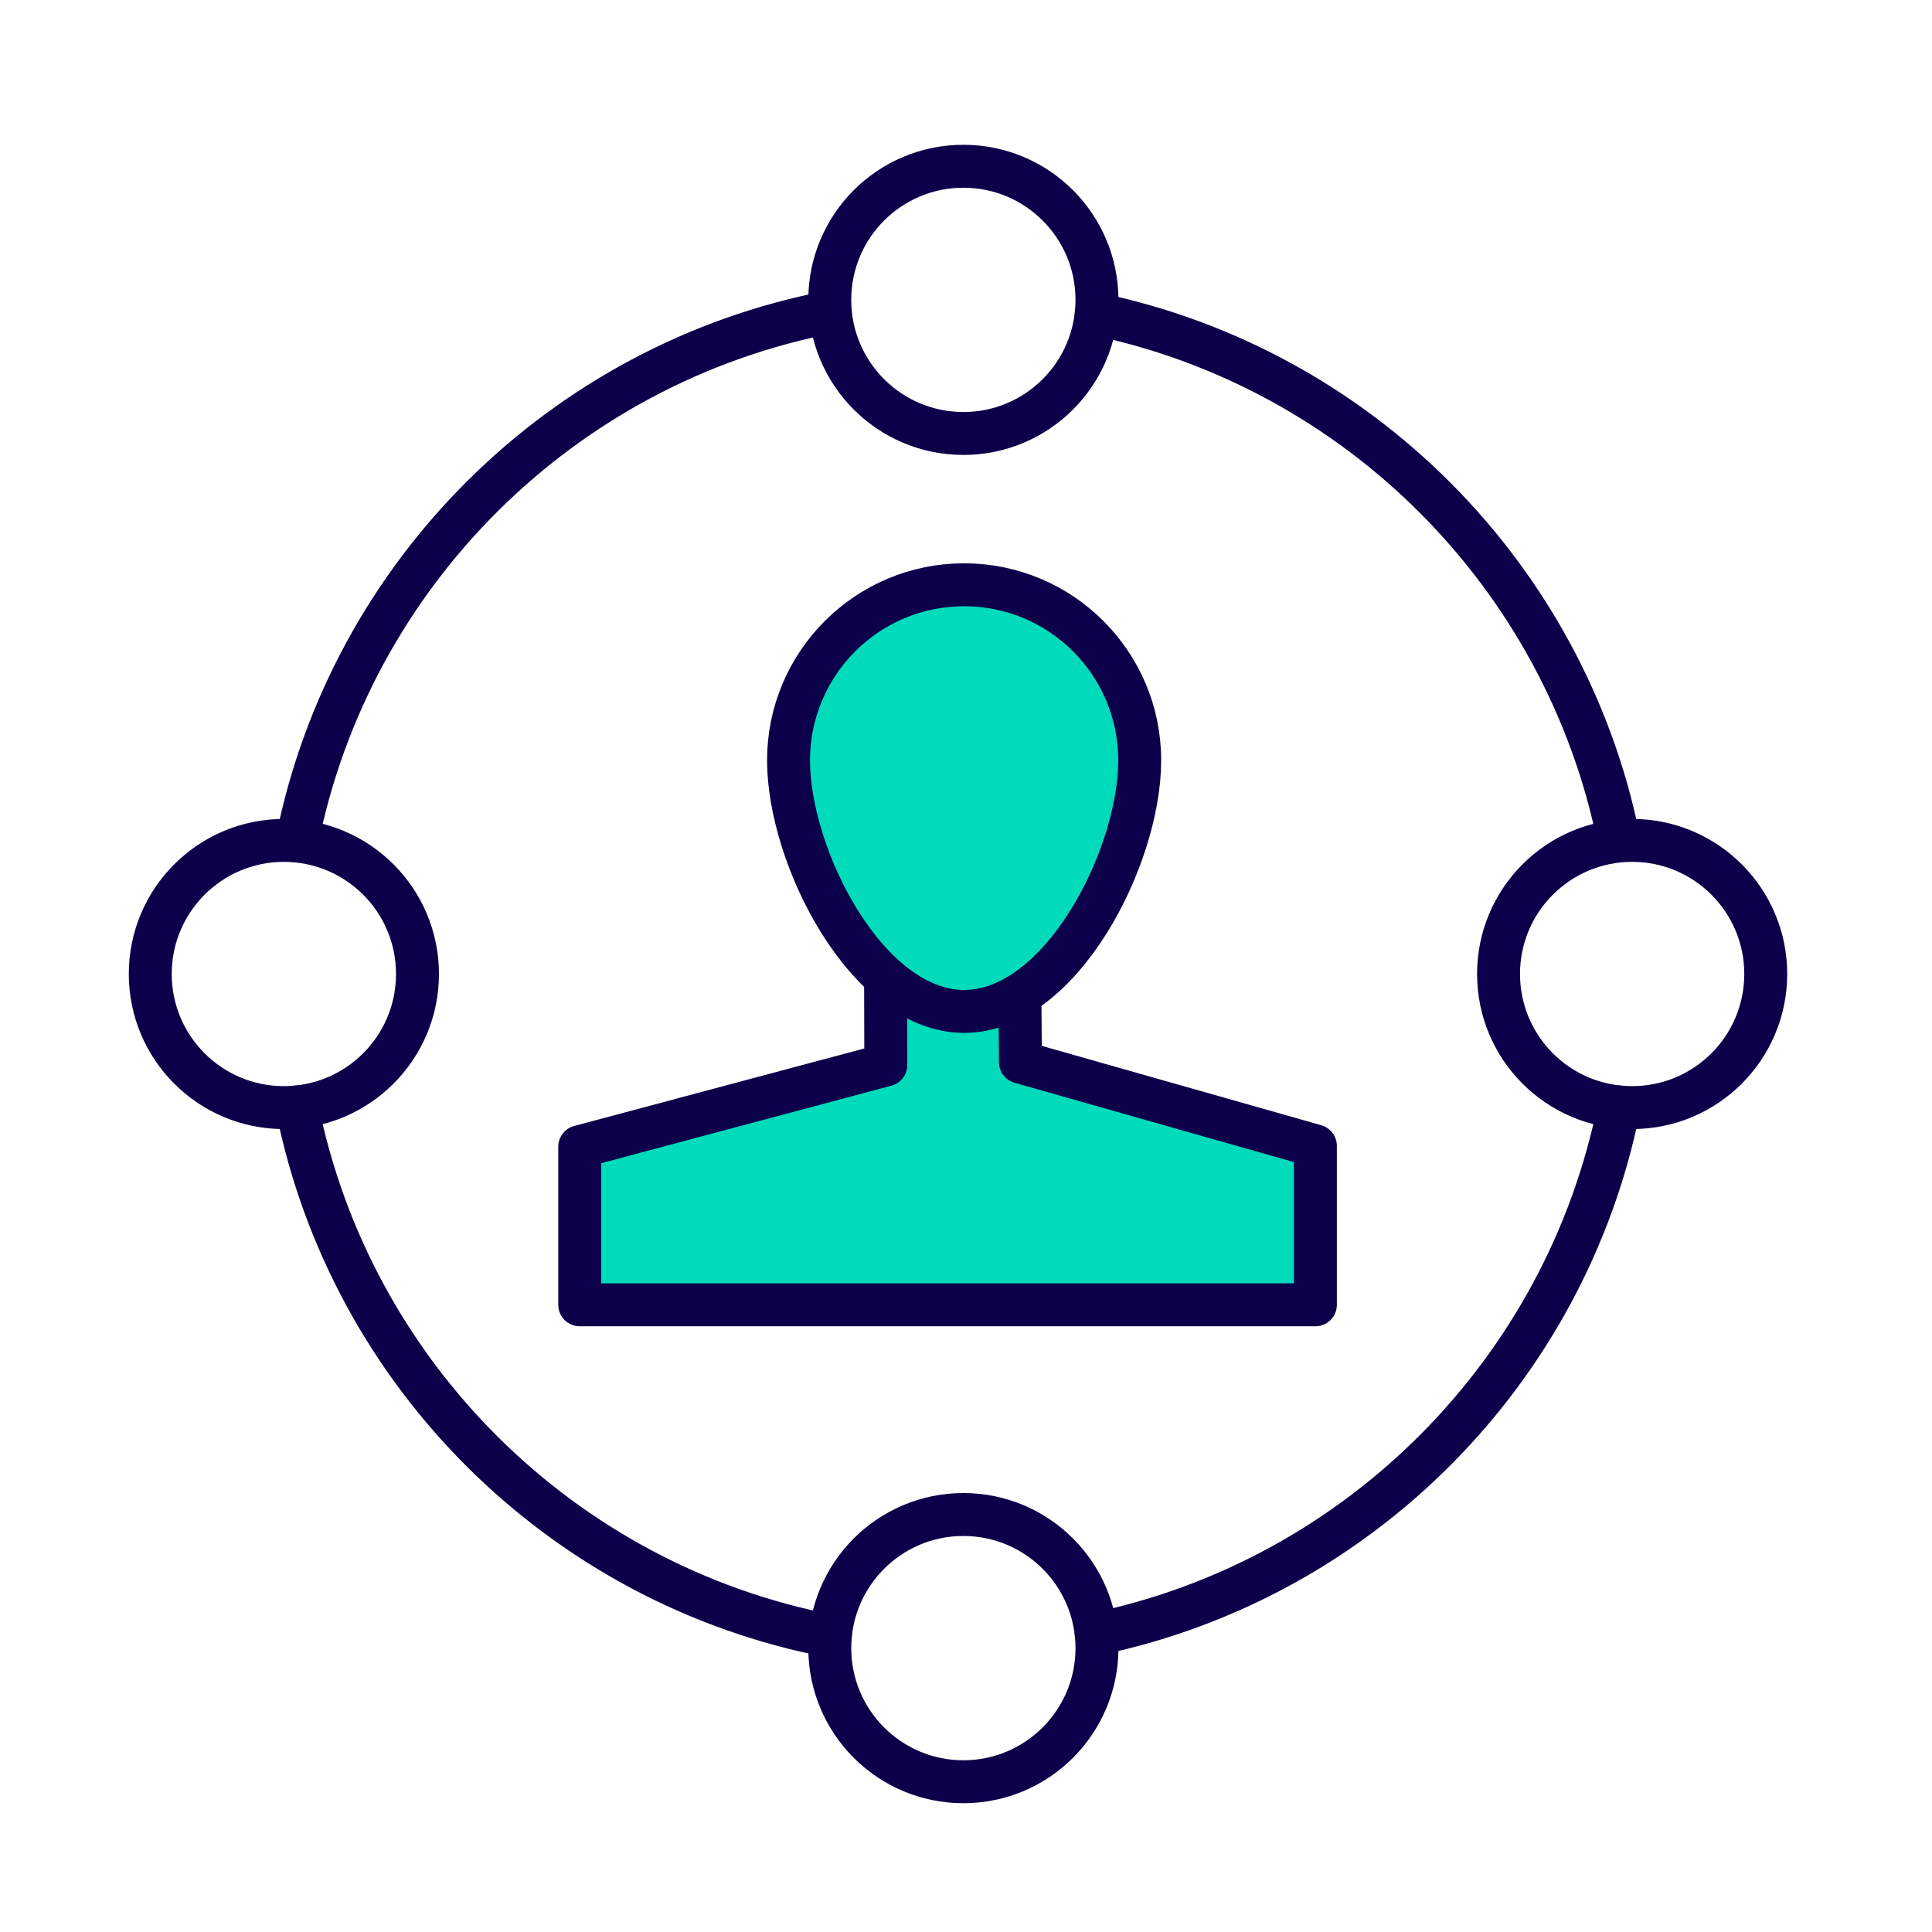 <svg xmlns="http://www.w3.org/2000/svg" xmlns:xlink="http://www.w3.org/1999/xlink" width="90" height="90" viewBox="0 0 90 90">
    <defs>
        <path id="xez33sw4la" d="M0 0H90V90H0z"/>
    </defs>
    <g fill="none" fill-rule="evenodd">
        <g>
            <g>
                <g>
                    <g transform="translate(-450, -1636) translate(375, 1556) translate(0, 80) translate(75, 0)">
                        <mask id="f9byk8357b" fill="#fff">
                            <use xlink:href="#xez33sw4la"/>
                        </mask>
                        <g mask="url(#f9byk8357b)">
                            <g>
                                <g>
                                    <path fill="#00DBBB" d="M14.254 0.888L14.264 4.609 0.006 8.418 0.006 15.784 34.276 15.784 34.276 8.379 20.535 4.478 20.51 0.975" transform="translate(7, 7) translate(20, 38)"/>
                                    <path stroke="#0D004A" stroke-linecap="round" stroke-linejoin="round" stroke-width="2" d="M14.254 0.888L14.264 4.609 0.006 8.418 0.006 15.784 34.276 15.784 34.276 8.379 20.535 4.478 20.51 0.975" transform="translate(7, 7) translate(20, 38)"/>
                                </g>
                                <g>
                                    <path fill="#00DBBB" d="M46.092 28.421c0 4.517-3.663 11.695-8.18 11.695-4.517 0-8.179-7.178-8.179-11.695 0-4.518 3.662-8.18 8.18-8.18 4.516 0 8.179 3.662 8.179 8.18" transform="translate(7, 7)"/>
                                    <path stroke="#0D004A" stroke-linecap="round" stroke-linejoin="round" stroke-width="2" d="M46.092 28.421c0 4.517-3.663 11.695-8.18 11.695-4.517 0-8.179-7.178-8.179-11.695 0-4.518 3.662-8.18 8.18-8.18 4.516 0 8.179 3.662 8.179 8.18zM44.066 7.63c12.214 2.545 21.825 12.184 24.327 24.413M6.835 32.178C9.325 19.731 19.175 9.94 31.654 7.537M31.679 69.213C19.188 66.818 9.326 57.023 6.835 44.566M68.42 44.566c-2.458 12.293-12.095 21.995-24.353 24.55" transform="translate(7, 7)"/>
                                    <path stroke="#0D004A" stroke-linecap="round" stroke-linejoin="round" stroke-width="2" d="M75.255 38.372c0 3.438-2.786 6.224-6.224 6.224-3.437 0-6.223-2.786-6.223-6.224 0-3.437 2.786-6.223 6.223-6.223 3.438 0 6.224 2.786 6.224 6.223zM12.448 38.372c0 3.438-2.786 6.224-6.224 6.224C2.787 44.596 0 41.81 0 38.372c0-3.437 2.787-6.223 6.224-6.223 3.438 0 6.224 2.786 6.224 6.223zM44.101 6.969c0 3.437-2.786 6.224-6.223 6.224-3.438 0-6.224-2.787-6.224-6.224 0-3.438 2.786-6.224 6.224-6.224 3.437 0 6.223 2.786 6.223 6.224zM44.101 69.776c0 3.437-2.786 6.224-6.223 6.224-3.438 0-6.224-2.787-6.224-6.224 0-3.437 2.786-6.224 6.224-6.224 3.437 0 6.223 2.787 6.223 6.224z" transform="translate(7, 7)"/>
                                </g>
                            </g>
                        </g>
                    </g>
                </g>
            </g>
        </g>
    </g>
</svg>
